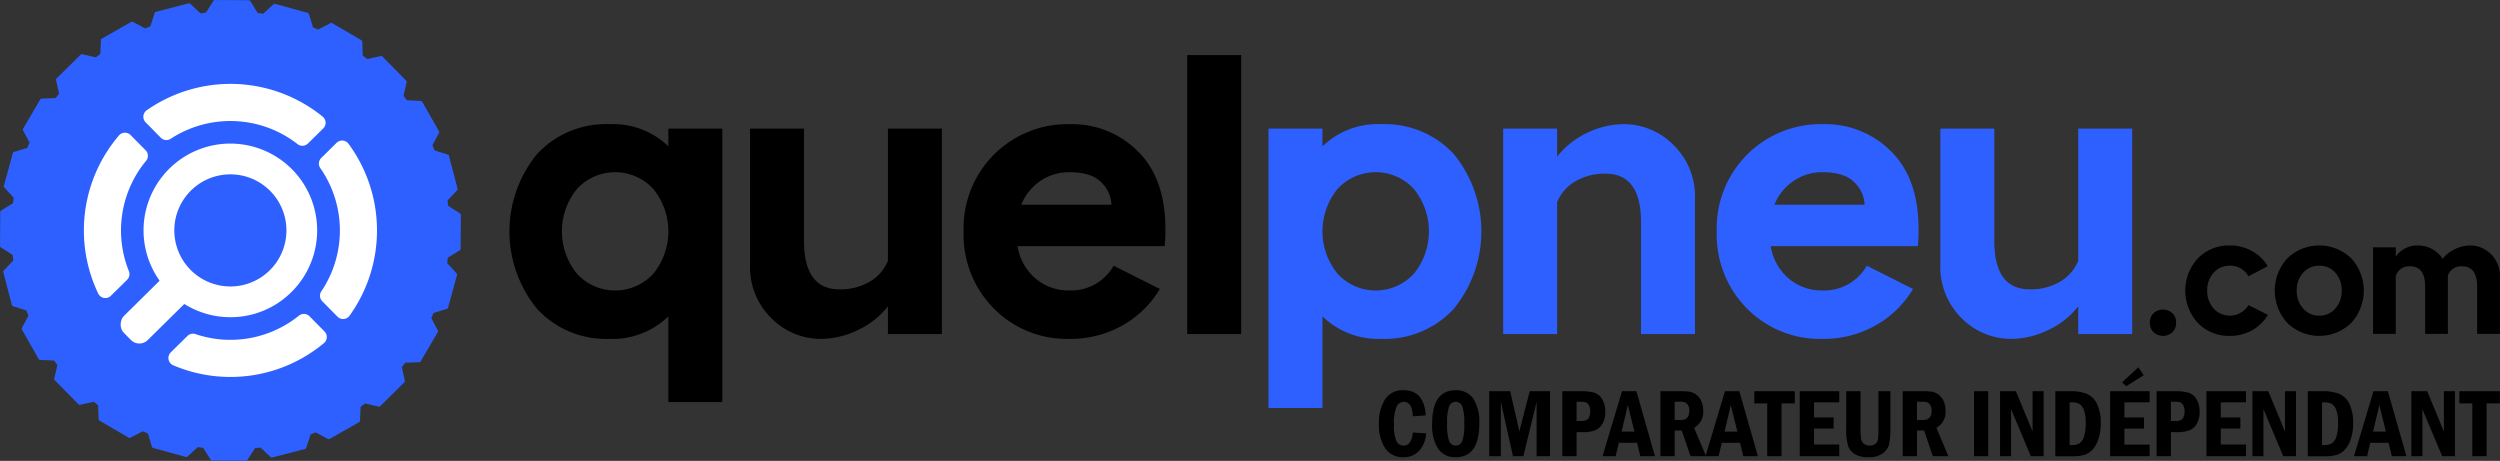 <svg xmlns="http://www.w3.org/2000/svg" width="326.37" height="60.163" viewBox="0 0 326.37 60.163">
  <rect x="0" y="0" width="326.37" height="60.163" fill="#333333" stroke="none"/>
  <g id="Groupe_69" data-name="Groupe 69" transform="translate(-159.056 -249.361)">
    <g id="Groupe_64" data-name="Groupe 64" transform="translate(159.056 249.361)">
      <path id="Tracé_532" data-name="Tracé 532" d="M219.036,277.176l-1.47-.94c-.026-.237-.048-.475-.08-.711l1.183-1.264c.075-.079.152-.148.127-.245l-1.135-4.349c-.026-.1-.095-.1-.231-.151l-1.643-.522c-.088-.227-.184-.451-.279-.676l.814-1.523c.052-.1.109-.182.059-.269l-2.223-3.907c-.049-.087-.118-.075-.262-.087l-1.721-.079c-.145-.2-.295-.389-.446-.583l.392-1.68c.025-.106.058-.2-.013-.275l-3.157-3.2c-.071-.072-.134-.042-.275-.016l-1.687.37c-.192-.152-.383-.305-.577-.452l-.057-1.72c0-.108,0-.212-.083-.263l-3.878-2.272c-.087-.051-.14-.006-.27.055l-1.535.8c-.224-.1-.447-.2-.672-.287l-.5-1.648c-.031-.1-.052-.206-.148-.232l-4.334-1.191c-.1-.027-.137.03-.247.123l-1.28,1.169q-.357-.053-.714-.1l-.916-1.473c-.057-.092-.1-.185-.2-.186l-4.5-.029c-.1,0-.124.065-.206.183l-.937,1.463c-.239.027-.477.055-.715.088l-1.264-1.184c-.079-.075-.148-.153-.245-.127l-4.349,1.135c-.1.026-.1.095-.151.231l-.522,1.643q-.343.134-.684.276l-1.516-.81c-.1-.052-.182-.109-.27-.059l-3.907,2.223c-.087.049-.075.118-.087.261l-.079,1.718c-.2.146-.4.295-.591.447l-1.672-.39c-.105-.025-.2-.058-.275.013l-3.2,3.157c-.072.071-.042.134-.016.275l.371,1.687c-.153.191-.306.383-.453.578l-1.72.057c-.108,0-.212,0-.263.083l-2.272,3.878c-.05.087-.006.14.055.27l.8,1.535c-.1.224-.2.447-.287.672l-1.649.5c-.1.031-.205.052-.232.148l-1.191,4.334c-.027.1.03.137.123.247l1.169,1.28c-.036.236-.06.473-.09.71l-1.48.92c-.092.057-.185.1-.186.2l-.029,4.494c0,.1.064.125.183.206l1.469.941c.027.237.048.474.08.711l-1.183,1.264c-.075.079-.152.148-.126.245l1.135,4.349c.026.1.095.1.231.151l1.644.522c.088.227.184.451.279.676l-.814,1.523c-.051.1-.108.182-.059.269l2.223,3.908c.05.087.118.075.262.087l1.722.079c.145.2.295.389.445.583l-.391,1.68c-.026.105-.058.2.012.275l3.158,3.2c.07.072.133.042.275.016l1.687-.371c.191.153.383.305.577.453l.057,1.72c0,.108,0,.212.084.263l3.878,2.272c.087.051.14.006.27-.055l1.535-.8c.224.1.447.2.672.287l.5,1.649c.031.1.052.205.149.232l4.334,1.191c.1.027.137-.03.247-.123l1.281-1.169c.236.036.473.06.709.09l.92,1.48c.057.092.1.185.2.186l4.5.029c.1,0,.125-.064.206-.183l.94-1.469c.237-.027.475-.048.711-.08l1.264,1.183c.079.075.148.152.245.126l4.349-1.135c.1-.025.1-.094.151-.23l.522-1.643c.227-.089.451-.185.676-.279l1.523.814c.1.051.181.108.269.059l3.907-2.222c.087-.05.075-.118.087-.262l.079-1.722c.2-.145.389-.294.583-.445l1.679.391c.106.025.2.058.275-.012l3.2-3.158c.072-.07.042-.133.016-.275l-.37-1.687c.153-.191.305-.383.452-.577l1.72-.057c.108,0,.212,0,.263-.083l2.272-3.878c.051-.087.006-.14-.055-.27l-.8-1.535c.1-.224.2-.447.287-.672l1.649-.5c.1-.031.206-.052.232-.149l1.191-4.334c.027-.1-.03-.137-.123-.247l-1.169-1.281c.036-.236.06-.473.09-.71l1.48-.92c.092-.057.185-.1.186-.2l.029-4.5C219.22,277.282,219.154,277.258,219.036,277.176Z" transform="translate(-159.056 -249.361)" fill="#2e60ff"/>
      <g id="Groupe_63" data-name="Groupe 63" transform="translate(10.951 10.951)">
        <path id="Tracé_533" data-name="Tracé 533" d="M200.4,302.114a11.332,11.332,0,1,1,8.033-3.268h0A11.255,11.255,0,0,1,200.4,302.114Zm.12-18.648a7.318,7.318,0,1,0,5.095,12.526h0a7.318,7.318,0,0,0-5.095-12.526Z" transform="translate(-181.35 -271.656)" fill="#fff"/>
        <rect id="Rectangle_21" data-name="Rectangle 21" width="4.424" height="11.363" rx="1.54" transform="translate(12.207 23.404) rotate(45.37)" fill="#fff"/>
        <g id="Groupe_62" data-name="Groupe 62">
          <path id="Tracé_534" data-name="Tracé 534" d="M228.17,279.109l-2,1.978a1.023,1.023,0,0,0-.125,1.312,14.249,14.249,0,0,1,.135,16.1,1.024,1.024,0,0,0,.125,1.29l1.985,2.011a1.034,1.034,0,0,0,1.573-.119,19.075,19.075,0,0,0-.13-22.447A1.034,1.034,0,0,0,228.17,279.109Z" transform="translate(-195.185 -271.412)" fill="#fff"/>
          <path id="Tracé_535" data-name="Tracé 535" d="M191.366,273.964a1.022,1.022,0,0,0,1.287.141,14.25,14.25,0,0,1,16.565.694,1.026,1.026,0,0,0,1.353-.078l2-1.971a1.034,1.034,0,0,0-.072-1.536,19.083,19.083,0,0,0-22.976-.832,1.033,1.033,0,0,0-.14,1.571Z" transform="translate(-181.323 -266.936)" fill="#fff"/>
          <path id="Tracé_536" data-name="Tracé 536" d="M182.261,296.377a1.046,1.046,0,0,0,.248-1.13,14.246,14.246,0,0,1,2.242-14.413,1.026,1.026,0,0,0-.06-1.375l-1.962-1.987a1.035,1.035,0,0,0-1.522.055,19.072,19.072,0,0,0-2.7,20.647,1.031,1.031,0,0,0,1.651.276Z" transform="translate(-176.63 -270.791)" fill="#fff"/>
          <path id="Tracé_537" data-name="Tracé 537" d="M212.753,315.436a1.026,1.026,0,0,0-1.375-.079,14.249,14.249,0,0,1-13.5,2.41,1.019,1.019,0,0,0-1.047.229l-2.186,2.158a1.034,1.034,0,0,0,.336,1.689,19.072,19.072,0,0,0,19.662-2.9,1.035,1.035,0,0,0,.074-1.522Z" transform="translate(-183.304 -285.1)" fill="#fff"/>
        </g>
      </g>
    </g>
    <g id="Groupe_67" data-name="Groupe 67" transform="translate(225.563 256.547)">
      <g id="Groupe_65" data-name="Groupe 65" transform="translate(214.161 24.857)">
        <path id="Tracé_538" data-name="Tracé 538" d="M609.977,314.678a1.854,1.854,0,0,1,2.439,0,1.63,1.63,0,0,1,.488,1.25,1.664,1.664,0,0,1-.488,1.26,1.825,1.825,0,0,1-2.439,0,1.664,1.664,0,0,1-.488-1.26A1.63,1.63,0,0,1,609.977,314.678Z" transform="translate(-609.489 -305.849)"/>
        <path id="Tracé_539" data-name="Tracé 539" d="M625.143,308.568l2.54,1.281a5.579,5.579,0,0,1-2.073,2.012,5.828,5.828,0,0,1-2.906.732,5.625,5.625,0,0,1-4.145-1.667,6.231,6.231,0,0,1,0-8.484,5.643,5.643,0,0,1,4.145-1.656,5.854,5.854,0,0,1,2.886.721,5.55,5.55,0,0,1,2.072,1.981l-2.52,1.321a2.707,2.707,0,0,0-2.439-1.382,2.741,2.741,0,0,0-2.1.915,3.313,3.313,0,0,0-.843,2.337,3.35,3.35,0,0,0,.843,2.347,2.848,2.848,0,0,0,4.542-.457Z" transform="translate(-612.279 -300.785)"/>
        <path id="Tracé_540" data-name="Tracé 540" d="M637.311,302.441a6.016,6.016,0,0,1,8.291,0,6.233,6.233,0,0,1,0,8.484,5.989,5.989,0,0,1-8.291,0,6.232,6.232,0,0,1,0-8.484Zm6.239,1.9a2.712,2.712,0,0,0-2.093-.915,2.741,2.741,0,0,0-2.1.915,3.313,3.313,0,0,0-.843,2.337,3.349,3.349,0,0,0,.843,2.347,2.73,2.73,0,0,0,2.1.925,2.7,2.7,0,0,0,2.093-.925,3.374,3.374,0,0,0,.833-2.347A3.338,3.338,0,0,0,643.55,304.341Z" transform="translate(-619.347 -300.785)"/>
        <path id="Tracé_541" data-name="Tracé 541" d="M662.095,300.785a3.876,3.876,0,0,1,3.231,1.747,4.387,4.387,0,0,1,1.615-1.28,4.548,4.548,0,0,1,1.962-.467,3.806,3.806,0,0,1,2.723,1.138,3.993,3.993,0,0,1,1.178,3.008v7.4h-2.987V306.17q0-2.662-1.951-2.662A1.8,1.8,0,0,0,666,304.727v7.6h-2.967V306.17q0-2.662-1.95-2.662a1.832,1.832,0,0,0-1.89,1.28v7.54h-2.967v-11.3h2.967v1.219A3.422,3.422,0,0,1,662.095,300.785Z" transform="translate(-627.102 -300.785)"/>
      </g>
      <g id="Groupe_66" data-name="Groupe 66" transform="translate(0 0)">
        <path id="Tracé_542" data-name="Tracé 542" d="M278.817,275.372a10.435,10.435,0,0,1,7.72,2.895v-2.316h7.044v35.7h-7.044V300.46a10.439,10.439,0,0,1-7.72,2.943,12.233,12.233,0,0,1-9.408-3.907,15.96,15.96,0,0,1,0-20.239A12.269,12.269,0,0,1,278.817,275.372Zm5.741,8.443a6.773,6.773,0,0,0-9.939,0,8.771,8.771,0,0,0,0,11.1,6.773,6.773,0,0,0,9.939,0,8.769,8.769,0,0,0,0-11.1Z" transform="translate(-265.791 -266.35)"/>
        <path id="Tracé_543" data-name="Tracé 543" d="M316.2,276.3h7.044v14.667q0,6.321,4.632,6.32a7.55,7.55,0,0,0,3.932-.989,5.62,5.62,0,0,0,2.389-2.725V276.3h7.044v26.825h-7.044v-3.618a10.707,10.707,0,0,1-3.957,3.112,11.173,11.173,0,0,1-4.776,1.133,9.073,9.073,0,0,1-6.465-2.678,9.391,9.391,0,0,1-2.8-7.116V276.3Z" transform="translate(-284.788 -266.7)"/>
        <path id="Tracé_544" data-name="Tracé 544" d="M374.843,275.372a12.117,12.117,0,0,1,8.853,3.546q3.593,3.546,3.594,10.155a19.216,19.216,0,0,1-.1,2.22h-19.2a6.94,6.94,0,0,0,2.34,4.222,6.618,6.618,0,0,0,4.414,1.568,6.379,6.379,0,0,0,5.789-3.232l6.031,3.039a13.247,13.247,0,0,1-4.921,4.777,13.834,13.834,0,0,1-6.9,1.737,13.356,13.356,0,0,1-9.841-3.956,13.656,13.656,0,0,1-3.957-10.083,13.566,13.566,0,0,1,13.895-13.991Zm-.1,6.272a6.606,6.606,0,0,0-3.763,1.133,6.77,6.77,0,0,0-2.509,3.112h11.772a4.2,4.2,0,0,0-1.279-2.871Q377.689,281.644,374.746,281.644Z" transform="translate(-301.655 -266.35)"/>
        <path id="Tracé_545" data-name="Tracé 545" d="M407.79,260.893h7.044v36.426H407.79Z" transform="translate(-319.309 -260.893)"/>
        <path id="Tracé_546" data-name="Tracé 546" d="M439.586,275.372a12.27,12.27,0,0,1,9.408,3.884,15.96,15.96,0,0,1,0,20.239,12.234,12.234,0,0,1-9.408,3.907,10.439,10.439,0,0,1-7.72-2.943v11.965h-7.044V275.951h7.044v2.316A10.435,10.435,0,0,1,439.586,275.372Zm4.2,8.443a6.774,6.774,0,0,0-9.939,0,8.769,8.769,0,0,0,0,11.1,6.774,6.774,0,0,0,9.939,0,8.773,8.773,0,0,0,0-11.1Z" transform="translate(-325.729 -266.35)" fill="#2e60ff"/>
        <path id="Tracé_547" data-name="Tracé 547" d="M489.716,275.372a9.117,9.117,0,0,1,6.489,2.7,9.429,9.429,0,0,1,2.823,7.14v17.562h-7.044V288.157q0-6.319-4.632-6.32a7.555,7.555,0,0,0-3.932.989,5.618,5.618,0,0,0-2.388,2.725v17.224h-7.044V275.951h7.044v3.667a10.747,10.747,0,0,1,3.932-3.112A11,11,0,0,1,489.716,275.372Z" transform="translate(-344.259 -266.35)" fill="#2e60ff"/>
        <path id="Tracé_548" data-name="Tracé 548" d="M532.636,275.372a12.114,12.114,0,0,1,8.853,3.546q3.594,3.546,3.595,10.155a19.223,19.223,0,0,1-.1,2.22h-19.2a6.943,6.943,0,0,0,2.34,4.222,6.618,6.618,0,0,0,4.414,1.568,6.381,6.381,0,0,0,5.789-3.232l6.031,3.039a13.243,13.243,0,0,1-4.921,4.777,13.83,13.83,0,0,1-6.9,1.737,13.358,13.358,0,0,1-9.842-3.956,13.653,13.653,0,0,1-3.956-10.083,13.566,13.566,0,0,1,13.895-13.991Zm-.1,6.272a6.6,6.6,0,0,0-3.763,1.133,6.767,6.767,0,0,0-2.509,3.112h11.771a4.2,4.2,0,0,0-1.278-2.871Q535.482,281.644,532.539,281.644Z" transform="translate(-361.126 -266.35)" fill="#2e60ff"/>
        <path id="Tracé_549" data-name="Tracé 549" d="M565.583,276.3h7.044v14.667q0,6.321,4.632,6.32a7.551,7.551,0,0,0,3.932-.989,5.616,5.616,0,0,0,2.388-2.725V276.3h7.044v26.825h-7.044v-3.618a10.7,10.7,0,0,1-3.956,3.112,11.173,11.173,0,0,1-4.776,1.133,9.07,9.07,0,0,1-6.465-2.678,9.39,9.39,0,0,1-2.8-7.116V276.3Z" transform="translate(-378.78 -266.7)" fill="#2e60ff"/>
      </g>
    </g>
    <g id="Groupe_68" data-name="Groupe 68" transform="translate(339.074 297.309)">
      <path id="Tracé_550" data-name="Tracé 550" d="M452.39,336.64l1.721.105a3.608,3.608,0,0,1-.876,2.247,2.655,2.655,0,0,1-2.069.867,2.737,2.737,0,0,1-2.386-1.162,5.47,5.47,0,0,1-.821-3.2,5.54,5.54,0,0,1,.814-3.218,2.761,2.761,0,0,1,2.417-1.161q2.654,0,2.889,3.281l-1.7.123q-.068-1.888-1.181-1.888a1.04,1.04,0,0,0-.929.609,5.4,5.4,0,0,0-.345,2.362,5.017,5.017,0,0,0,.317,2.152,1.02,1.02,0,0,0,.951.588Q452.209,338.343,452.39,336.64Z" transform="translate(-447.959 -328.122)"/>
      <path id="Tracé_551" data-name="Tracé 551" d="M465.256,335.484q0,4.375-3.076,4.375a2.626,2.626,0,0,1-2.3-1.115,5.689,5.689,0,0,1-.777-3.259q0-4.367,3.076-4.367a2.65,2.65,0,0,1,2.292,1.094A5.588,5.588,0,0,1,465.256,335.484Zm-1.963,0a6.3,6.3,0,0,0-.267-2.283.916.916,0,0,0-1.7,0,6.3,6.3,0,0,0-.267,2.28,6.414,6.414,0,0,0,.264,2.269.911.911,0,0,0,1.7.025A6.259,6.259,0,0,0,463.293,335.484Z" transform="translate(-452.157 -328.122)"/>
      <path id="Tracé_552" data-name="Tracé 552" d="M471.064,331.326H473.8l1.2,5.238,1.348-5.238H479v8.482h-1.746v-7.1l-1.734,7.1h-1.354l-1.585-7.1v7.1h-1.516Z" transform="translate(-456.667 -328.2)"/>
      <path id="Tracé_553" data-name="Tracé 553" d="M486.371,331.326h2.442a6.186,6.186,0,0,1,1.724.187,1.867,1.867,0,0,1,1.029.841,2.977,2.977,0,0,1,.416,1.625,3.16,3.16,0,0,1-.335,1.541,1.984,1.984,0,0,1-.929.879,4.615,4.615,0,0,1-1.824.27h-.658v3.139h-1.864Zm1.864,1.373v2.516h.578c.509,0,.838-.118.985-.355a1.727,1.727,0,0,0,.221-.922,1.542,1.542,0,0,0-.171-.776.81.81,0,0,0-.4-.38,1.92,1.92,0,0,0-.637-.084Z" transform="translate(-462.436 -328.2)"/>
      <path id="Tracé_554" data-name="Tracé 554" d="M497.345,331.326h1.876l2.424,8.482h-1.907l-.423-1.753h-2.389l-.416,1.753H494.8Zm1.619,5.275-.857-3.474-.822,3.474Z" transform="translate(-465.612 -328.2)"/>
      <path id="Tracé_555" data-name="Tracé 555" d="M506.924,331.326h2.666a7.581,7.581,0,0,1,1.189.071,2,2,0,0,1,.836.385,2.106,2.106,0,0,1,.662.858,3.01,3.01,0,0,1,.239,1.221,2.328,2.328,0,0,1-1.193,2.237l1.56,3.71h-2.029l-1.135-3.355h-.931v3.355h-1.864Zm1.864,1.373v2.38h.82q1.093,0,1.094-1.224a1.333,1.333,0,0,0-.162-.693.869.869,0,0,0-.376-.367,1.612,1.612,0,0,0-.631-.1Z" transform="translate(-470.182 -328.2)"/>
      <path id="Tracé_556" data-name="Tracé 556" d="M518.915,331.326h1.876l2.423,8.482h-1.907l-.423-1.753H518.5l-.416,1.753h-1.713Zm1.619,5.275-.857-3.474-.823,3.474Z" transform="translate(-473.741 -328.2)"/>
      <path id="Tracé_557" data-name="Tracé 557" d="M526.6,331.326h5.288v1.591h-1.734v6.891h-1.864v-6.891H526.6Z" transform="translate(-477.598 -328.2)"/>
      <path id="Tracé_558" data-name="Tracé 558" d="M536.122,331.326h5.157v1.454h-3.293v1.97h2.56V336.2h-2.56v2.088h3.293v1.516h-5.157Z" transform="translate(-481.187 -328.2)"/>
      <path id="Tracé_559" data-name="Tracé 559" d="M545.864,331.326h1.864v4.847a7.406,7.406,0,0,0,.093,1.429.987.987,0,0,0,.389.612,1.225,1.225,0,0,0,.723.208,1.115,1.115,0,0,0,.74-.23.977.977,0,0,0,.335-.609,10.482,10.482,0,0,0,.062-1.411v-4.847h1.56V336.1a10.111,10.111,0,0,1-.165,2.132,2.1,2.1,0,0,1-.839,1.206,3.043,3.043,0,0,1-1.855.5,3.455,3.455,0,0,1-1.74-.37,2.057,2.057,0,0,1-.9-1.038,7.13,7.13,0,0,1-.267-2.358Z" transform="translate(-484.859 -328.2)"/>
      <path id="Tracé_560" data-name="Tracé 560" d="M557.692,331.326h2.666a7.576,7.576,0,0,1,1.19.071,1.991,1.991,0,0,1,.836.385,2.1,2.1,0,0,1,.662.858,3,3,0,0,1,.239,1.221,2.328,2.328,0,0,1-1.193,2.237l1.56,3.71h-2.029l-1.134-3.355h-.931v3.355h-1.864Zm1.864,1.373v2.38h.819q1.095,0,1.094-1.224a1.333,1.333,0,0,0-.161-.693.867.867,0,0,0-.376-.367,1.61,1.61,0,0,0-.63-.1Z" transform="translate(-489.316 -328.2)"/>
      <path id="Tracé_561" data-name="Tracé 561" d="M572.629,331.326h1.865v8.482h-1.865Z" transform="translate(-494.946 -328.2)"/>
      <path id="Tracé_562" data-name="Tracé 562" d="M578.085,331.326h2.069l2.181,5.269v-5.269h1.441v8.482h-1.666l-2.585-6.139v6.139h-1.441Z" transform="translate(-497.002 -328.2)"/>
      <path id="Tracé_563" data-name="Tracé 563" d="M589.671,331.326h2.007a5.435,5.435,0,0,1,2.122.351,2.681,2.681,0,0,1,1.309,1.3,5.582,5.582,0,0,1,.49,2.554,6.343,6.343,0,0,1-.3,2.029,3.708,3.708,0,0,1-.783,1.4,2.408,2.408,0,0,1-1.094.683,5.638,5.638,0,0,1-1.522.174h-2.231Zm1.864,1.454v5.574h.318a1.733,1.733,0,0,0,1-.249,1.689,1.689,0,0,0,.567-.868,5.774,5.774,0,0,0,.213-1.788,4.654,4.654,0,0,0-.234-1.668,1.545,1.545,0,0,0-.586-.793,1.89,1.89,0,0,0-.963-.209Z" transform="translate(-501.369 -328.2)"/>
      <path id="Tracé_564" data-name="Tracé 564" d="M601.148,329.435h5.158v1.454h-3.293v1.97h2.56v1.454h-2.56V336.4h3.293v1.516h-5.158Zm1.573-1.174,2.118-1.952.7,1.038-2.293,1.435Z" transform="translate(-505.695 -326.31)"/>
      <path id="Tracé_565" data-name="Tracé 565" d="M610.89,331.326h2.442a6.182,6.182,0,0,1,1.724.187,1.866,1.866,0,0,1,1.029.841,2.983,2.983,0,0,1,.416,1.625,3.169,3.169,0,0,1-.335,1.541,1.986,1.986,0,0,1-.93.879,4.611,4.611,0,0,1-1.823.27h-.658v3.139H610.89Zm1.865,1.373v2.516h.577q.765,0,.985-.355a1.727,1.727,0,0,0,.221-.922,1.548,1.548,0,0,0-.171-.776.816.816,0,0,0-.4-.38,1.924,1.924,0,0,0-.637-.084Z" transform="translate(-509.366 -328.2)"/>
      <path id="Tracé_566" data-name="Tracé 566" d="M621.332,331.326h5.157v1.454H623.2v1.97h2.56V336.2H623.2v2.088h3.293v1.516h-5.157Z" transform="translate(-513.302 -328.2)"/>
      <path id="Tracé_567" data-name="Tracé 567" d="M630.964,331.326h2.069l2.181,5.269v-5.269h1.441v8.482H634.99l-2.585-6.139v6.139h-1.441Z" transform="translate(-516.932 -328.2)"/>
      <path id="Tracé_568" data-name="Tracé 568" d="M642.551,331.326h2.007a5.439,5.439,0,0,1,2.122.351,2.681,2.681,0,0,1,1.308,1.3,5.59,5.59,0,0,1,.49,2.554,6.36,6.36,0,0,1-.3,2.029,3.724,3.724,0,0,1-.783,1.4,2.407,2.407,0,0,1-1.094.683,5.639,5.639,0,0,1-1.522.174h-2.23Zm1.864,1.454v5.574h.318a1.736,1.736,0,0,0,1-.249,1.689,1.689,0,0,0,.566-.868,5.776,5.776,0,0,0,.212-1.788,4.669,4.669,0,0,0-.234-1.668,1.55,1.55,0,0,0-.586-.793,1.888,1.888,0,0,0-.962-.209Z" transform="translate(-521.299 -328.2)"/>
      <path id="Tracé_569" data-name="Tracé 569" d="M654.79,331.326h1.876l2.424,8.482h-1.907l-.423-1.753h-2.389l-.416,1.753h-1.714Zm1.62,5.275-.857-3.474-.822,3.474Z" transform="translate(-524.952 -328.2)"/>
      <path id="Tracé_570" data-name="Tracé 570" d="M664.26,331.326h2.068l2.182,5.269v-5.269h1.441v8.482h-1.665l-2.585-6.139v6.139H664.26Z" transform="translate(-529.481 -328.2)"/>
      <path id="Tracé_571" data-name="Tracé 571" d="M674.32,331.326h5.288v1.591h-1.733v6.891H676.01v-6.891H674.32Z" transform="translate(-533.273 -328.2)"/>
    </g>
  </g>
</svg>
